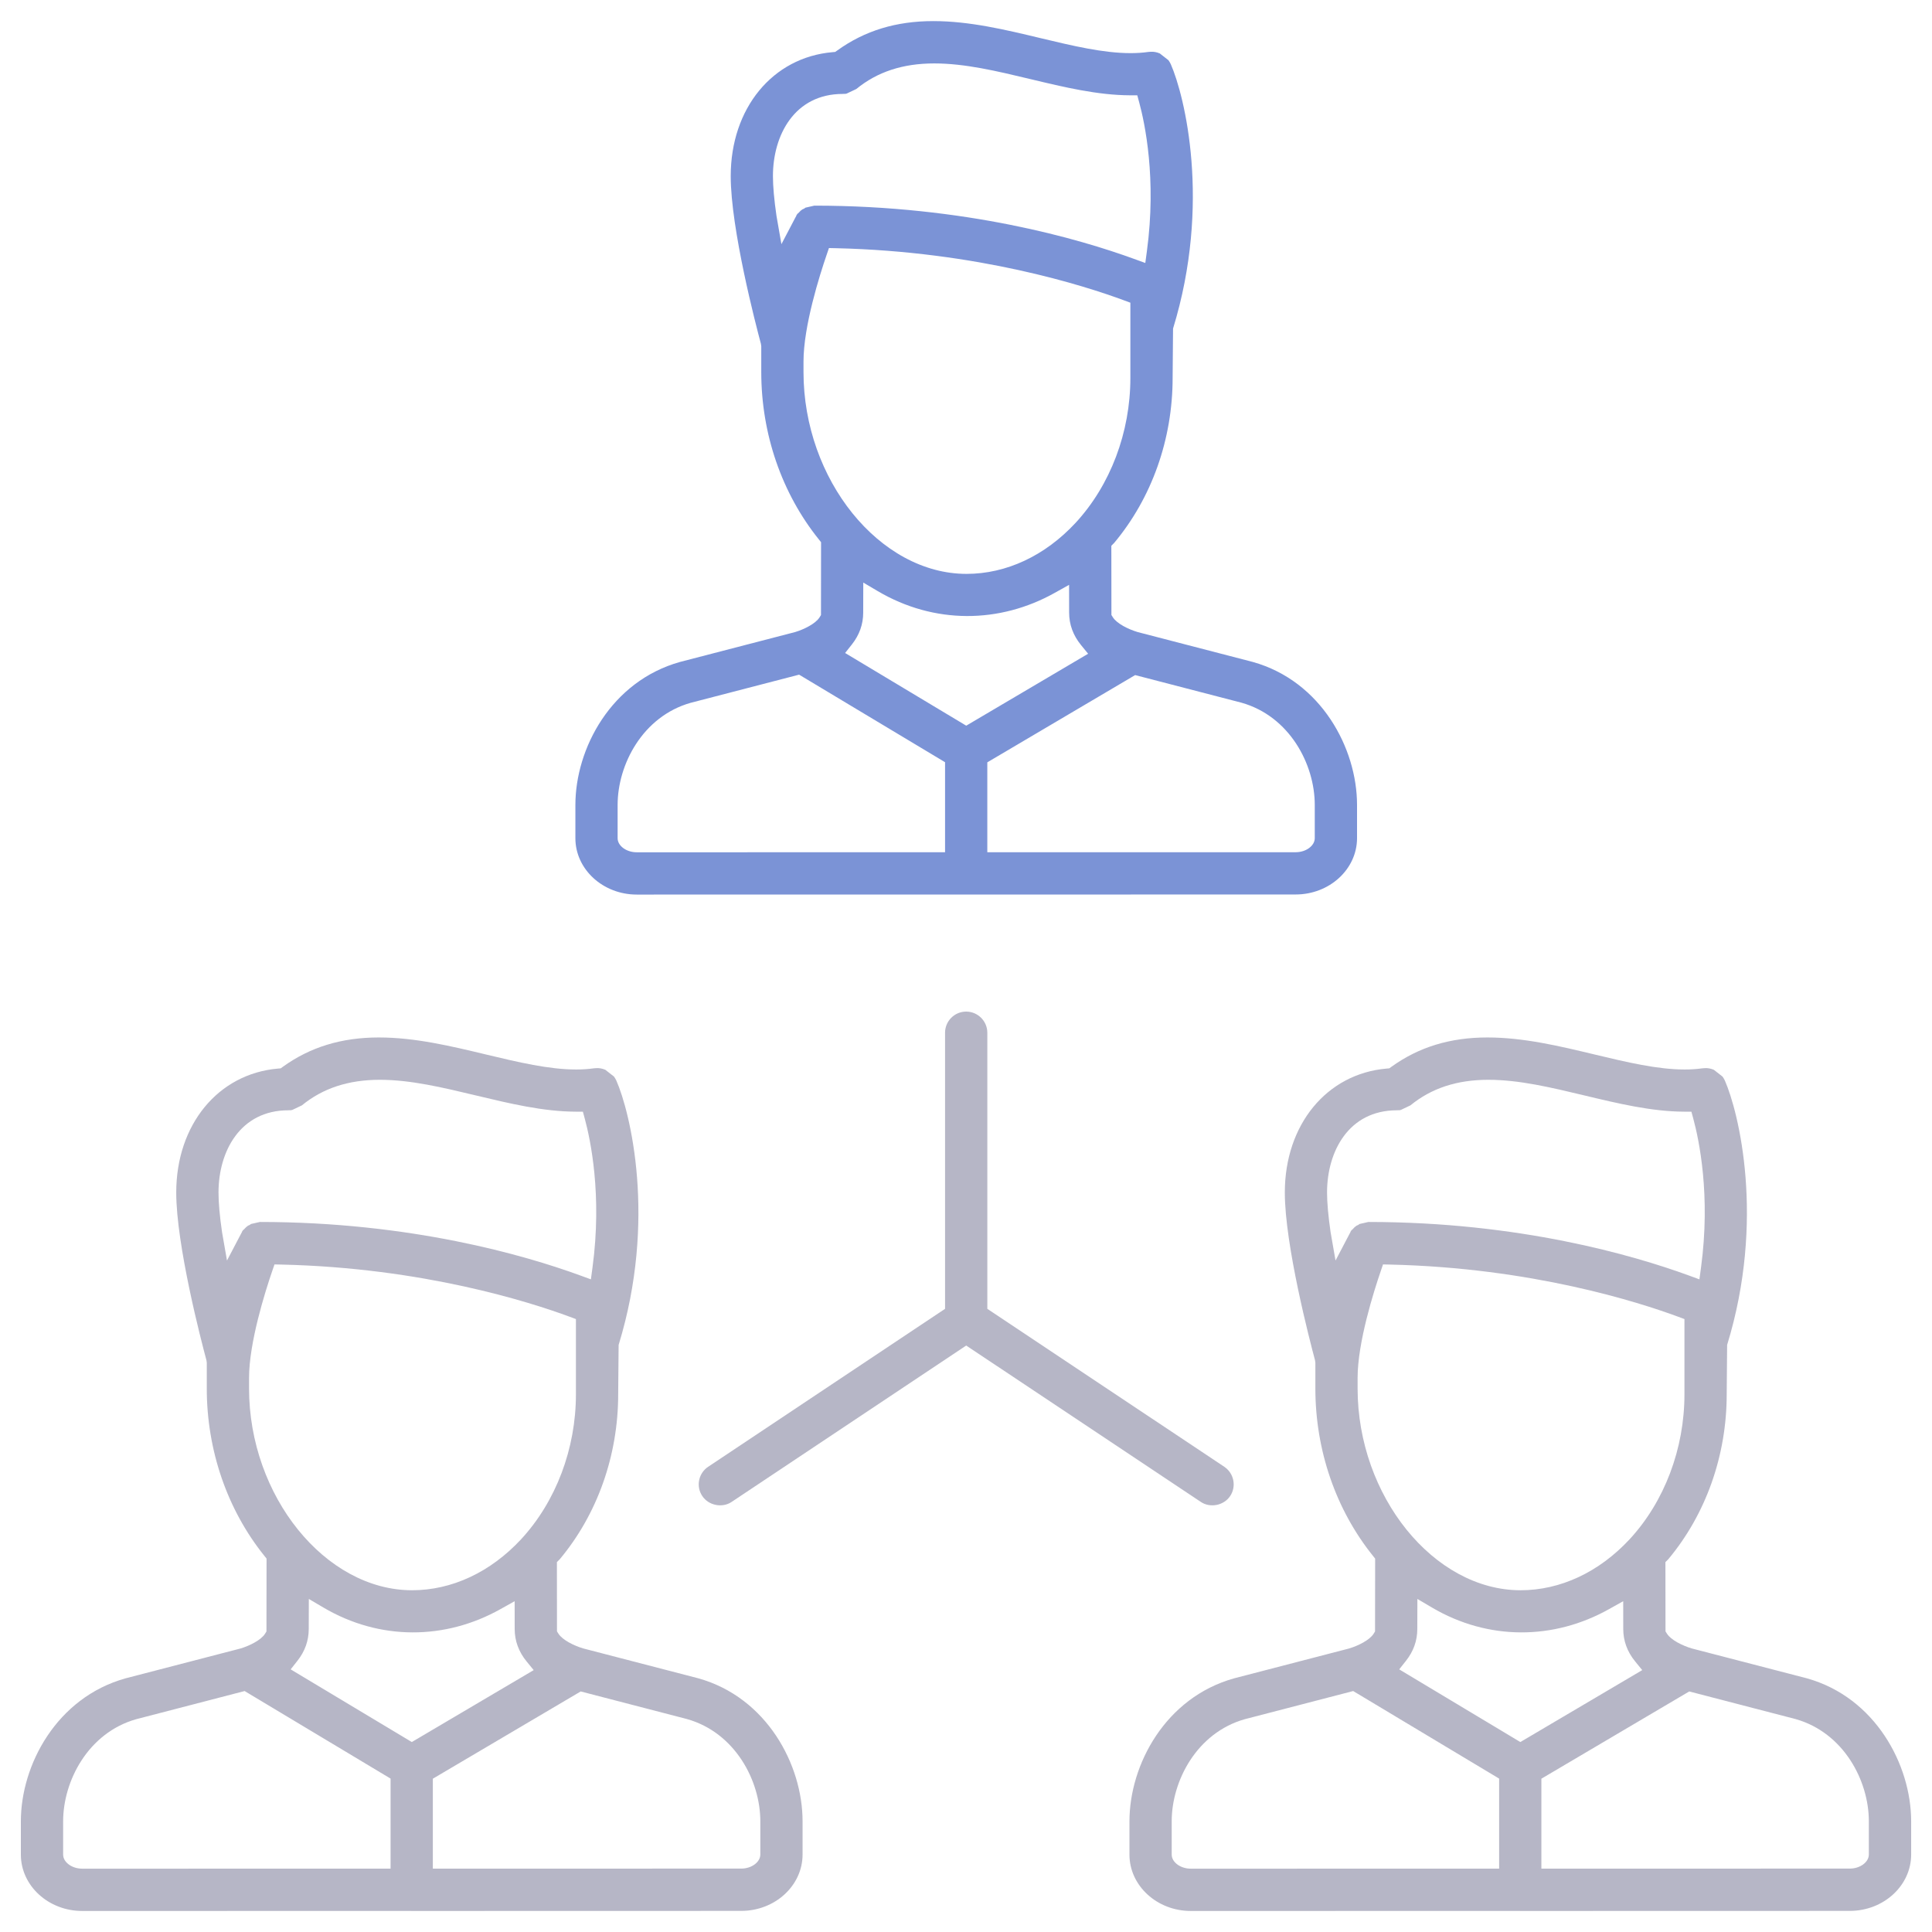 <?xml version="1.0" encoding="utf-8"?>
<!-- Generator: Adobe Illustrator 16.0.0, SVG Export Plug-In . SVG Version: 6.00 Build 0)  -->
<!DOCTYPE svg PUBLIC "-//W3C//DTD SVG 1.1//EN" "http://www.w3.org/Graphics/SVG/1.1/DTD/svg11.dtd">
<svg version="1.1" id="Слой_1" xmlns="http://www.w3.org/2000/svg" xmlns:xlink="http://www.w3.org/1999/xlink" x="0px" y="0px"
	 width="100px" height="100px" viewBox="0 0 100 100" enable-background="new 0 0 100 100" xml:space="preserve">
<polygon fill="none" points="32.233,55.5 32.232,55.5 32.232,55.5 "/>
<polygon fill="none" points="31.227,54.817 31.227,54.817 31.227,54.817 "/>
<polygon fill="none" points="31.08,54.795 31.08,54.795 31.08,54.795 "/>
<polygon fill="none" points="30.884,54.784 30.884,54.784 30.884,54.784 "/>
<polygon fill="none" points="60.852,2.782 60.852,2.782 60.852,2.783 "/>
<polygon fill="none" points="88.262,54.783 88.262,54.783 88.262,54.783 "/>
<polygon fill="none" points="73.129,57.736 73.129,57.736 73.129,57.736 "/>
<polygon fill="none" points="89.596,55.479 89.596,55.479 89.596,55.479 "/>
<path fill="#B6B6C6" d="M63.672,77.437c0.335-0.501,0.198-1.182-0.304-1.517l-12.264-8.176v-14.29
	c-0.001-0.603-0.492-1.094-1.095-1.094c-0.604,0-1.093,0.491-1.093,1.095v14.29L36.654,75.92c-0.244,0.162-0.408,0.409-0.466,0.696
	c-0.058,0.286,0,0.577,0.163,0.82c0.323,0.484,1.029,0.632,1.516,0.304l12.144-8.095l12.145,8.095
	C62.642,78.067,63.348,77.922,63.672,77.437z"/>
<path fill="#B6B6C6" d="M36.149,86.87l-5.96-1.547c-0.482-0.143-1.078-0.438-1.283-0.762l-0.077-0.122l-0.004-3.584l0.146-0.146
	c1.946-2.328,3.026-5.367,3.026-8.542l0.023-2.553c1.989-6.481,0.592-12.071-0.116-13.679l-0.05-0.097l-0.071-0.112l-0.452-0.354
	l-0.129-0.046L31.091,55.3l-0.112-0.014l-0.129,0.001l-0.124,0.01c-0.277,0.04-0.587,0.06-0.907,0.06
	c-1.414,0-2.986-0.376-4.652-0.774c-1.813-0.435-3.686-0.884-5.556-0.884c-1.928,0-3.553,0.496-4.969,1.517l-0.111,0.081
	l-0.138,0.012c-3.104,0.267-5.271,2.905-5.271,6.415c0,2.726,1.301,7.709,1.563,8.681l0.018,0.13v1.332
	c0,3.198,1.059,6.276,2.984,8.668l0.11,0.138l-0.005,3.771l-0.076,0.122c-0.202,0.323-0.799,0.62-1.267,0.76l-5.955,1.546
	c-3.561,0.997-5.414,4.478-5.414,7.402v1.721c0,1.608,1.425,2.917,3.176,2.917l17.018-0.002l0.037,0.002l17.054-0.004
	c1.751,0,3.176-1.309,3.176-2.917v-1.722C41.542,91.343,39.688,87.863,36.149,86.87z M12.747,63.509l-0.15,0.155l-0.014-0.006
	c-0.02,0.037-0.038,0.074-0.066,0.105l0.008,0.006l-0.06,0.11l-0.716,1.366l-0.255-1.462c-0.123-0.839-0.184-1.533-0.184-2.062
	c0-2.116,1.117-4.252,3.612-4.252l0.108-0.006l0.003,0.008c0.033-0.009,0.065-0.018,0.102-0.021l0-0.003l0.49-0.233
	c1.086-0.889,2.411-1.324,4.037-1.324c1.586,0,3.242,0.396,4.996,0.816c1.699,0.407,3.454,0.828,5.131,0.834l0.381,0.001l0.1,0.368
	c0.289,1.065,0.904,3.946,0.398,7.694l-0.083,0.616l-0.583-0.213c-2.826-1.029-8.734-2.757-16.551-2.757l-0.458,0.104
	c-0.045,0.04-0.098,0.07-0.161,0.09C12.808,63.47,12.778,63.49,12.747,63.509z M12.891,71.864V71.32
	c0-1.835,0.838-4.478,1.198-5.528l0.119-0.346l0.366,0.008c7.332,0.168,12.869,1.944,14.91,2.7l0.326,0.121v3.892
	c0,2.818-1.034,5.554-2.838,7.505c-1.584,1.706-3.584,2.639-5.643,2.639C16.833,82.311,12.891,77.429,12.891,71.864z M20.217,96.72
	L4.257,96.722c-0.537,0-0.989-0.334-0.989-0.729v-1.721c0-2.094,1.298-4.582,3.779-5.286l5.615-1.458l7.554,4.532V96.72z
	 M15.045,86.406l0.352-0.446c0.387-0.49,0.583-1.042,0.583-1.64l0.005-1.559l0.751,0.443c2.921,1.722,6.309,1.684,9.159,0.089
	l0.743-0.415l0.002,1.436c0,0.615,0.207,1.18,0.615,1.68l0.369,0.451l-6.309,3.723L15.045,86.406z M39.354,95.989
	c0,0.395-0.453,0.729-0.988,0.729L22.404,96.72v-4.655l7.653-4.516l5.505,1.43c2.492,0.706,3.792,3.193,3.792,5.288V95.989z"/>
<path fill="#B6B6C6" d="M93.526,86.87l-5.96-1.547c-0.482-0.143-1.078-0.438-1.283-0.762l-0.077-0.122l-0.004-3.584l0.146-0.146
	c1.946-2.328,3.026-5.367,3.026-8.542l0.022-2.553c1.989-6.481,0.592-12.071-0.115-13.679l-0.05-0.097l-0.071-0.112l-0.452-0.354
	l-0.129-0.046L88.469,55.3l-0.112-0.014l-0.129,0.001l-0.123,0.01c-0.277,0.04-0.587,0.06-0.907,0.06
	c-1.413,0-2.986-0.376-4.651-0.774c-1.813-0.435-3.687-0.884-5.556-0.884c-1.928,0-3.553,0.496-4.969,1.517l-0.111,0.081
	l-0.138,0.012c-3.104,0.267-5.271,2.905-5.271,6.415c0,2.726,1.302,7.709,1.563,8.681l0.018,0.13v1.332
	c0,3.198,1.06,6.276,2.984,8.668l0.11,0.138l-0.005,3.771l-0.076,0.122c-0.202,0.323-0.799,0.62-1.268,0.76l-5.955,1.546
	c-3.561,0.997-5.413,4.478-5.413,7.402v1.721c0,1.608,1.425,2.917,3.176,2.917l17.018-0.002l0.037,0.002l17.054-0.004
	c1.751,0,3.176-1.309,3.176-2.917v-1.722C98.919,91.343,97.066,87.863,93.526,86.87z M70.124,63.509l-0.149,0.155l-0.015-0.006
	c-0.019,0.037-0.037,0.074-0.065,0.105l0.008,0.006l-0.06,0.11l-0.716,1.366l-0.255-1.462c-0.122-0.839-0.184-1.533-0.184-2.062
	c0-2.116,1.117-4.252,3.612-4.252l0.108-0.006l0.003,0.008c0.032-0.009,0.064-0.018,0.102-0.021v-0.003l0.49-0.233
	c1.086-0.889,2.41-1.324,4.036-1.324c1.586,0,3.242,0.396,4.996,0.816c1.698,0.407,3.453,0.828,5.131,0.834l0.381,0.001l0.1,0.368
	c0.289,1.065,0.904,3.946,0.398,7.694l-0.083,0.616l-0.583-0.213c-2.826-1.029-8.734-2.757-16.551-2.757l-0.458,0.104
	c-0.045,0.04-0.099,0.07-0.161,0.09C70.185,63.47,70.155,63.49,70.124,63.509z M70.269,71.864V71.32
	c0-1.835,0.838-4.478,1.198-5.528l0.118-0.346l0.366,0.008c7.332,0.168,12.869,1.944,14.91,2.7l0.326,0.121v3.892
	c0,2.818-1.034,5.554-2.838,7.505c-1.585,1.706-3.585,2.639-5.644,2.639C74.211,82.311,70.269,77.429,70.269,71.864z M77.595,96.72
	l-15.96,0.002c-0.536,0-0.988-0.334-0.988-0.729v-1.721c0-2.094,1.298-4.582,3.779-5.286l5.614-1.458l7.555,4.532V96.72z
	 M72.423,86.406l0.353-0.446c0.387-0.49,0.583-1.042,0.583-1.64l0.005-1.559l0.751,0.443c2.921,1.722,6.309,1.684,9.159,0.089
	l0.743-0.415l0.002,1.436c0,0.615,0.207,1.18,0.615,1.68l0.368,0.451l-6.309,3.723L72.423,86.406z M96.731,95.989
	c0,0.395-0.452,0.729-0.988,0.729L79.782,96.72v-4.655l7.652-4.516l5.506,1.43c2.492,0.706,3.791,3.193,3.791,5.288V95.989z"/>
<path fill="#7B93D6" d="M64.847,34.263l-5.96-1.547c-0.482-0.143-1.078-0.438-1.283-0.762l-0.077-0.122l-0.004-3.584l0.146-0.146
	c1.946-2.328,3.026-5.367,3.026-8.542l0.022-2.553c1.989-6.481,0.592-12.071-0.115-13.679l-0.05-0.097l-0.071-0.112l-0.452-0.354
	L59.9,2.719l-0.111-0.026l-0.112-0.014L59.548,2.68l-0.123,0.01c-0.277,0.04-0.587,0.06-0.907,0.06
	c-1.413,0-2.986-0.376-4.651-0.774c-1.813-0.435-3.687-0.884-5.556-0.884c-1.927,0-3.552,0.496-4.969,1.517L43.23,2.688L43.093,2.7
	c-3.104,0.267-5.271,2.905-5.271,6.415c0,2.726,1.302,7.709,1.563,8.681l0.018,0.13v1.332c0,3.198,1.06,6.276,2.985,8.668
	l0.11,0.138l-0.004,3.771l-0.076,0.122c-0.203,0.323-0.799,0.62-1.268,0.76l-5.955,1.546c-3.56,0.997-5.413,4.478-5.413,7.402v1.721
	c0,1.608,1.425,2.917,3.176,2.917L49.973,46.3l0.037,0.002l17.054-0.004c1.751,0,3.176-1.309,3.176-2.917v-1.722
	C70.239,38.735,68.387,35.256,64.847,34.263z M41.445,10.902l-0.15,0.155l-0.014-0.006c-0.02,0.037-0.038,0.074-0.066,0.105
	l0.007,0.006l-0.06,0.11l-0.716,1.366l-0.255-1.462c-0.122-0.839-0.184-1.533-0.184-2.062c0-2.116,1.117-4.252,3.612-4.252
	l0.108-0.006l0.003,0.008c0.033-0.009,0.065-0.018,0.102-0.021l-0.001-0.003l0.491-0.233c1.085-0.889,2.41-1.324,4.036-1.324
	c1.586,0,3.242,0.396,4.996,0.816c1.698,0.407,3.453,0.828,5.131,0.834l0.381,0.001l0.1,0.368c0.289,1.065,0.904,3.946,0.398,7.694
	l-0.083,0.616L58.7,13.401c-2.826-1.029-8.734-2.757-16.55-2.757l-0.458,0.104c-0.045,0.04-0.098,0.07-0.162,0.09
	C41.506,10.862,41.476,10.882,41.445,10.902z M41.589,19.257v-0.544c0-1.835,0.838-4.478,1.199-5.528l0.118-0.346l0.366,0.008
	c7.332,0.168,12.869,1.944,14.91,2.7l0.326,0.121v3.892c0,2.818-1.034,5.554-2.838,7.505c-1.585,1.706-3.585,2.639-5.644,2.639
	C45.531,29.703,41.589,24.821,41.589,19.257z M48.916,44.112l-15.96,0.002c-0.536,0-0.988-0.334-0.988-0.729v-1.721
	c0-2.094,1.298-4.582,3.779-5.286l5.614-1.458l7.555,4.532V44.112z M43.743,33.799l0.353-0.446c0.387-0.49,0.583-1.042,0.583-1.64
	l0.004-1.559l0.751,0.443c2.921,1.722,6.309,1.684,9.159,0.089l0.743-0.415l0.002,1.436c0,0.615,0.207,1.18,0.615,1.68l0.368,0.451
	l-6.309,3.723L43.743,33.799z M68.052,43.382c0,0.395-0.452,0.729-0.988,0.729l-15.961,0.002v-4.655l7.652-4.516l5.506,1.43
	c2.492,0.706,3.791,3.193,3.791,5.288V43.382z"/>
</svg>
